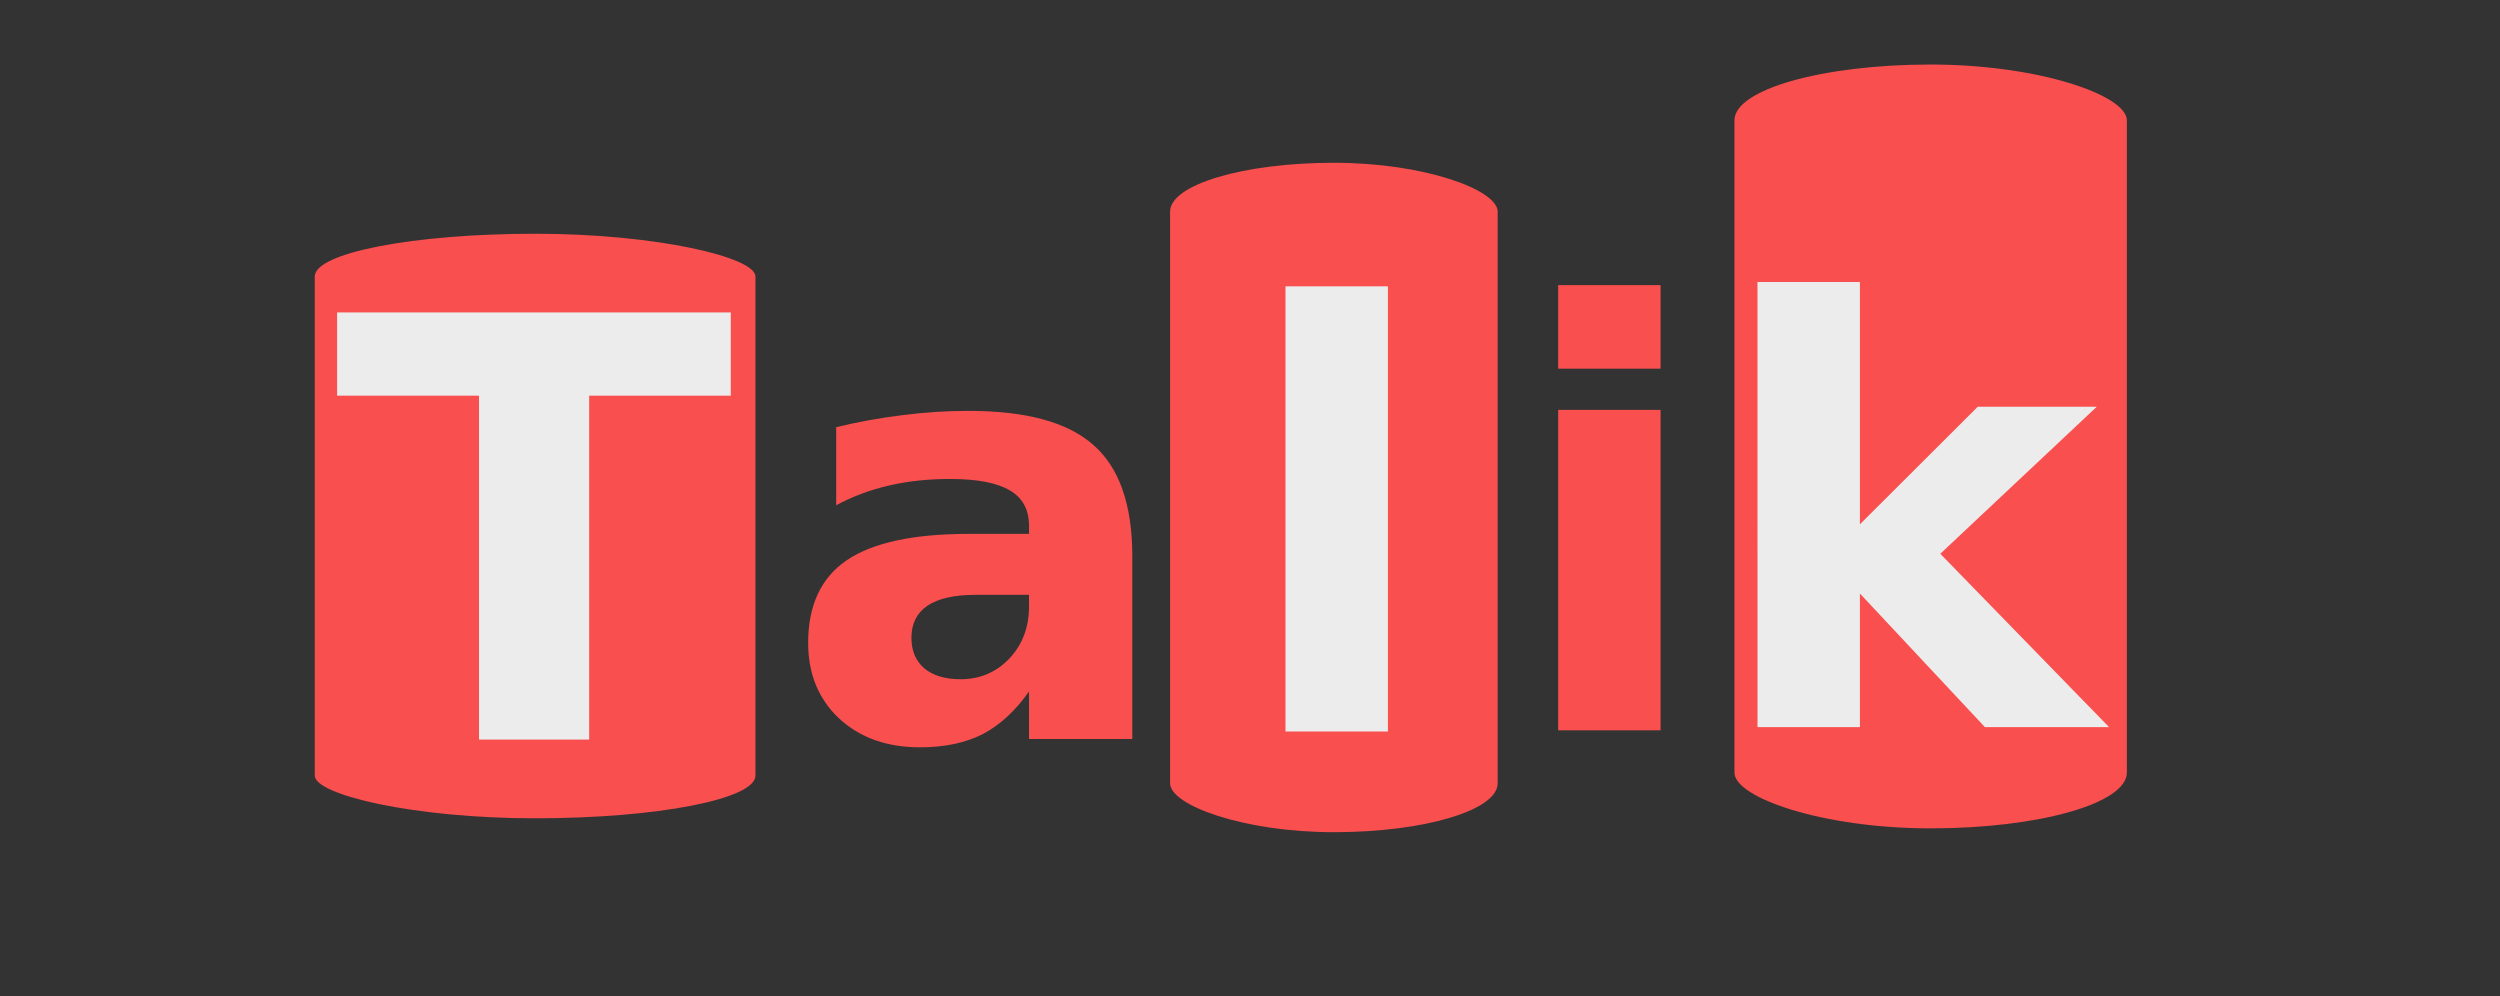 <?xml version="1.0" encoding="UTF-8" standalone="no"?>
<svg
   height="51"
   viewBox="0 0 128 51"
   width="128"
   version="1.1"
   id="svg26"
   sodipodi:docname="logo.svg"
   inkscape:version="1.2.1 (ef4d3fba62, 2022-07-19, custom)"
   xmlns:inkscape="http://www.inkscape.org/namespaces/inkscape"
   xmlns:sodipodi="http://sodipodi.sourceforge.net/DTD/sodipodi-0.dtd"
   xmlns="http://www.w3.org/2000/svg"
   xmlns:svg="http://www.w3.org/2000/svg">
  <rect x="0" y="0" width="128" height="51" fill="#333333" stroke="none"/>
  <defs
     id="defs30" />
  <sodipodi:namedview
     id="namedview28"
     pagecolor="#ffffff"
     bordercolor="#666666"
     borderopacity="1.0"
     inkscape:showpageshadow="2"
     inkscape:pageopacity="0.0"
     inkscape:pagecheckerboard="0"
     inkscape:deskcolor="#d1d1d1"
     showgrid="false"
     inkscape:zoom="7.236796"
     inkscape:cx="54.582166"
     inkscape:cy="34.062035"
     inkscape:window-width="1312"
     inkscape:window-height="704"
     inkscape:window-x="0"
     inkscape:window-y="0"
     inkscape:window-maximized="1"
     inkscape:current-layer="svg26" />
  <rect
     fill="#f94f4f"
     height="39.108"
     rx="10.046"
     width="20.091"
     id="rect18"
     x="88.804"
     y="3.304"
     style="stroke-width:0.55"
     ry="2.856" />
  <rect
     fill="#f94f4f"
     height="34.274"
     rx="8.386"
     width="16.772"
     id="rect18-6"
     x="59.908"
     y="8.334"
     style="stroke-width:0.47"
     ry="2.503" />
  <rect
     fill="#f94f4f"
     height="29.929"
     rx="11.282"
     width="22.563"
     id="rect18-6-7"
     x="16.116"
     y="11.968"
     style="stroke-width:0.51"
     ry="2.186" />
  <g
     aria-label="Talik"
     id="text24"
     style="font-weight:800;font-size:30px;font-family:Nunito-ExtraBold, Nunito;fill:#ffffff"
     transform="translate(-0.681,3.329)">
    <path
       d="m 17.941,12.667 h 20.156 v 4.263 H 30.846 V 34.537 H 25.207 V 16.929 h -7.266 z"
       style="fill:#ececec"
       id="path601" />
    <path
       d="m 50.642,27.126 q -1.641,0 -2.476,0.557 -0.82,0.557 -0.82,1.641 0,0.996 0.659,1.567 0.674,0.557 1.86,0.557 1.479,0 2.49,-1.055 1.011,-1.069 1.011,-2.666 v -0.601 z m 8.013,-1.978 v 9.36 h -5.288 v -2.432 q -1.055,1.494 -2.373,2.183 -1.318,0.674 -3.208,0.674 -2.549,0 -4.146,-1.479 -1.582,-1.494 -1.582,-3.867 0,-2.886 1.978,-4.233 1.992,-1.348 6.24,-1.348 h 3.091 v -0.41 q 0,-1.245 -0.981,-1.816 -0.981,-0.586 -3.062,-0.586 -1.685,0 -3.135,0.337 -1.45,0.337 -2.695,1.011 v -3.999 q 1.685,-0.41 3.384,-0.615 1.699,-0.22 3.398,-0.22 4.438,0 6.401,1.758 1.978,1.743 1.978,5.684 z"
       style="fill:#f94f4f;fill-opacity:1"
       id="path603" />
    <path
       d="m 66.498,11.331 h 5.244 v 22.793 h -5.244 z"
       style="fill:#ececec"
       id="path605" />
    <path
       d="m 80.459,17.657 h 5.244 v 16.406 h -5.244 z m 0,-6.387 h 5.244 v 4.277 h -5.244 z"
       style="fill:#f94f4f;fill-opacity:1"
       id="path607" />
    <path
       d="m 90.664,11.109 h 5.244 v 12.407 l 6.035,-6.021 h 6.094 l -8.013,7.529 8.643,8.877 h -6.357 l -6.401,-6.841 v 6.841 h -5.244 z"
       style="fill:#ececec"
       id="path609" />
  </g>
</svg>
